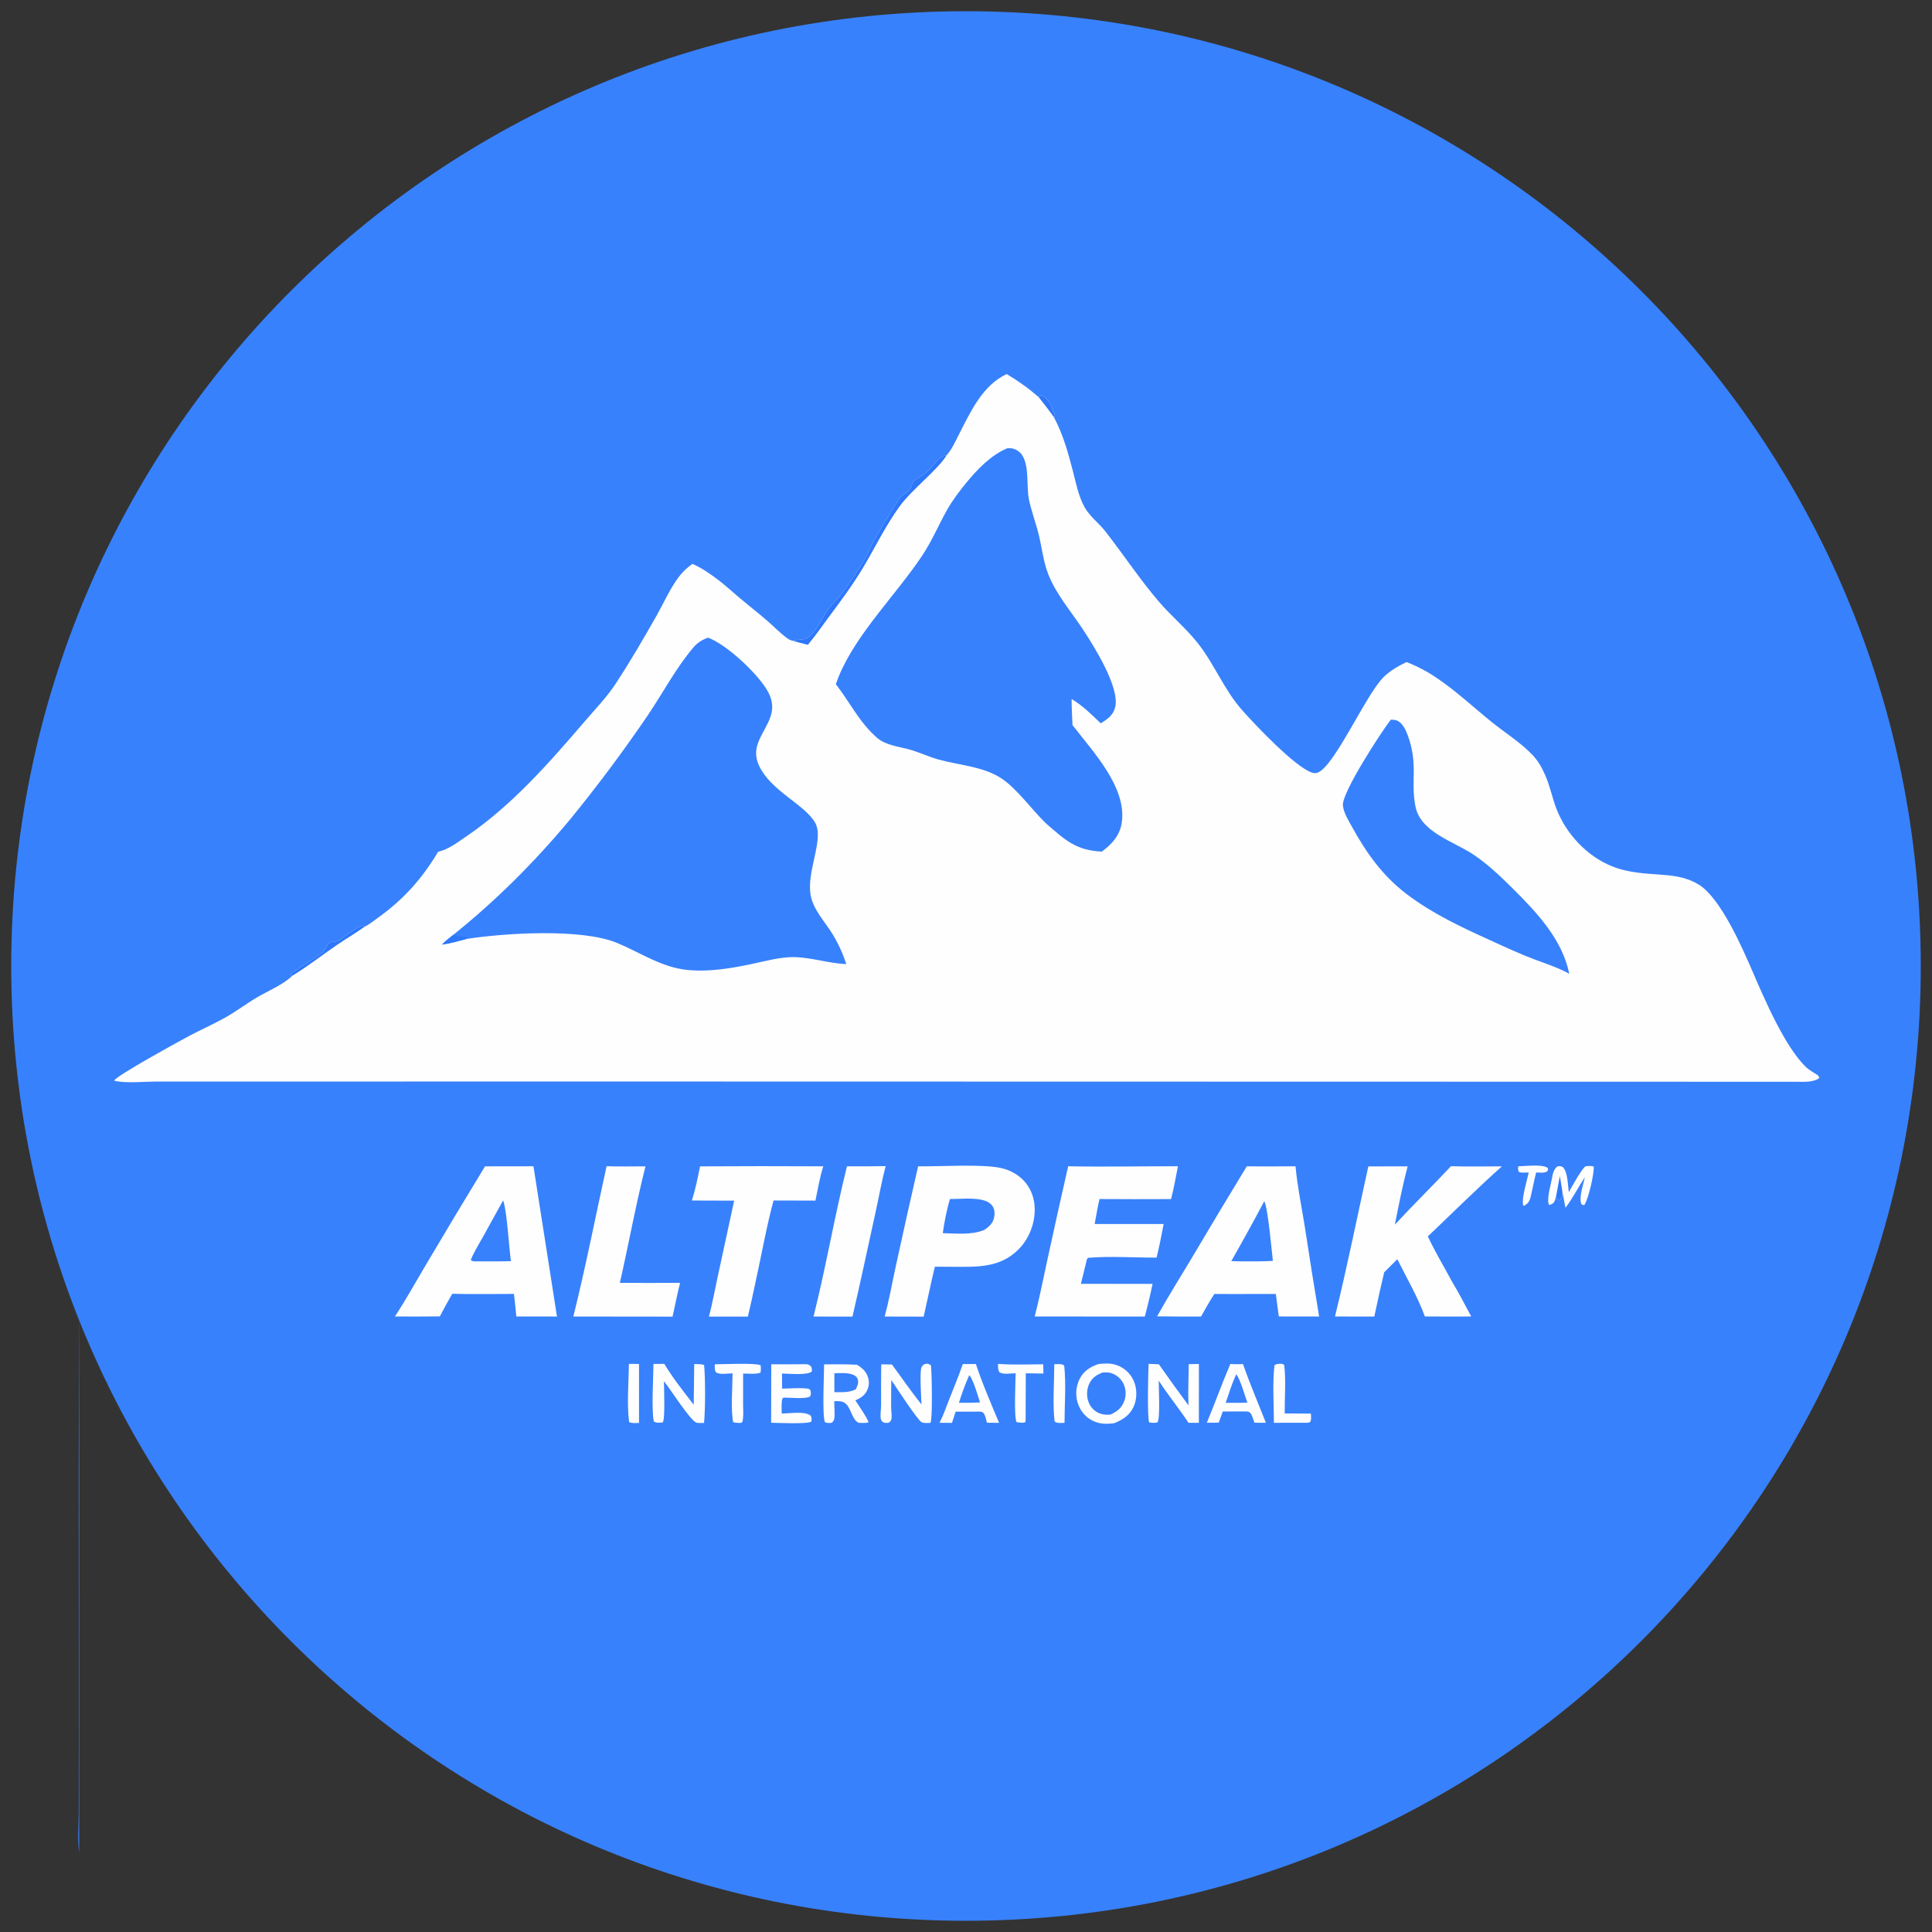 <svg width="86" height="86" viewBox="0 0 86 86" fill="none" xmlns="http://www.w3.org/2000/svg">
<rect x="0" y="0" width="86" height="86" fill="#333333" stroke="none"/>
<g clip-path="url(#clip0_894_4497)">
<path d="M43 85.5C66.472 85.5 85.5 66.472 85.5 43C85.5 19.528 66.472 0.5 43 0.5C19.528 0.5 0.5 19.528 0.5 43C0.5 66.472 19.528 85.5 43 85.5Z" fill="#3881FC"/>
<path d="M27.96 4.762H57.834L57.87 4.78C58.474 5.072 59.118 5.297 59.733 5.566C60.776 6.029 61.799 6.533 62.801 7.078C63.004 7.189 63.207 7.302 63.408 7.417C63.61 7.531 63.811 7.647 64.01 7.765C64.21 7.883 64.409 8.002 64.607 8.123C64.804 8.244 65.001 8.367 65.197 8.491C65.392 8.615 65.587 8.742 65.781 8.869C65.974 8.997 66.167 9.126 66.358 9.257C66.549 9.388 66.74 9.52 66.928 9.654C67.118 9.788 67.306 9.924 67.493 10.061C67.68 10.198 67.865 10.337 68.05 10.477C68.235 10.617 68.418 10.759 68.6 10.902C68.782 11.046 68.963 11.191 69.143 11.337C69.323 11.483 69.502 11.631 69.679 11.78C69.856 11.929 70.032 12.08 70.207 12.232C70.382 12.384 70.556 12.538 70.728 12.693C70.9 12.849 71.071 13.005 71.241 13.163C71.41 13.321 71.579 13.48 71.746 13.641C72.306 14.19 72.828 14.793 73.346 15.382C73.813 15.908 74.269 16.444 74.712 16.99C75.156 17.536 75.587 18.092 76.006 18.657C76.425 19.222 76.831 19.796 77.225 20.379C77.619 20.962 78 21.553 78.367 22.153C78.756 22.786 79.127 23.43 79.481 24.084C79.834 24.738 80.169 25.4 80.486 26.073C80.663 26.448 80.831 26.827 80.991 27.211C81.142 27.579 81.335 28.284 81.568 28.577V58.028L81.537 58.086C81.407 58.331 81.317 58.619 81.215 58.878C81.031 59.354 80.834 59.824 80.624 60.288C80.233 61.156 79.817 62.012 79.375 62.855C78.932 63.697 78.465 64.526 77.972 65.341C75.753 68.982 72.438 72.655 69.127 75.334C65.397 78.352 60.356 81.151 55.782 82.614C55.571 82.681 55.359 82.73 55.145 82.78C55.348 82.79 55.551 82.798 55.755 82.805C55.329 82.847 54.878 82.811 54.448 82.808L52.073 82.805H43.992L34.588 82.804C33.715 82.8 32.842 82.802 31.969 82.808C31.469 82.81 30.954 82.843 30.458 82.802C30.385 82.706 29.212 82.362 29.007 82.288C28.317 82.044 27.636 81.78 26.962 81.497C26.287 81.213 25.621 80.911 24.964 80.59C24.732 80.478 24.5 80.365 24.27 80.249C24.04 80.132 23.81 80.015 23.582 79.894C23.354 79.774 23.127 79.652 22.901 79.527C22.675 79.403 22.45 79.276 22.227 79.147C22.003 79.018 21.781 78.888 21.56 78.755C21.339 78.622 21.119 78.487 20.9 78.35C20.682 78.213 20.465 78.074 20.249 77.933C20.033 77.792 19.818 77.648 19.605 77.503C19.392 77.358 19.18 77.211 18.969 77.062C18.759 76.913 18.549 76.762 18.342 76.609C18.134 76.456 17.928 76.301 17.723 76.144C17.518 75.987 17.315 75.828 17.113 75.667C16.912 75.507 16.712 75.344 16.513 75.18C16.314 75.015 16.117 74.849 15.921 74.681C15.726 74.513 15.532 74.343 15.339 74.171C15.147 73.999 14.956 73.825 14.767 73.65C14.578 73.475 14.39 73.297 14.204 73.118C14.018 72.94 13.834 72.759 13.652 72.576C13.47 72.394 13.289 72.21 13.11 72.025C12.931 71.839 12.754 71.651 12.578 71.462C12.403 71.273 12.229 71.082 12.057 70.89C11.885 70.698 11.715 70.504 11.547 70.308C11.379 70.112 11.212 69.915 11.047 69.717C10.883 69.518 10.72 69.318 10.559 69.117C10.399 68.915 10.24 68.712 10.083 68.507C9.926 68.302 9.771 68.096 9.617 67.888C9.464 67.681 9.313 67.472 9.164 67.261C9.015 67.051 8.868 66.839 8.723 66.626C8.577 66.413 8.434 66.198 8.293 65.982C8.152 65.766 8.013 65.549 7.875 65.331C7.738 65.112 7.603 64.893 7.47 64.672C7.337 64.451 7.206 64.228 7.078 64.005C5.612 61.417 4.517 58.788 3.54 55.988C3.495 56.982 3.524 57.993 3.521 58.989L3.53 65.159L3.526 82.472C3.445 81.918 3.502 81.282 3.504 80.722L3.509 77.487L3.505 65.529L3.547 41.604L3.539 34.492C3.535 33.225 3.476 31.934 3.538 30.67C3.709 30.383 3.88 29.633 4.002 29.281C4.89 26.727 6.115 24.262 7.517 21.953C7.626 21.769 7.737 21.586 7.849 21.404C7.961 21.222 8.074 21.041 8.189 20.861C8.304 20.681 8.42 20.502 8.538 20.324C8.655 20.146 8.774 19.968 8.895 19.792C9.015 19.616 9.137 19.44 9.261 19.266C9.384 19.091 9.509 18.918 9.635 18.745C9.761 18.573 9.888 18.402 10.017 18.231C10.146 18.061 10.276 17.891 10.407 17.723C10.539 17.555 10.672 17.388 10.806 17.221C10.94 17.055 11.075 16.89 11.212 16.726C11.349 16.562 11.487 16.399 11.626 16.237C11.765 16.075 11.906 15.914 12.048 15.755C12.19 15.595 12.333 15.436 12.477 15.279C12.622 15.121 12.767 14.965 12.914 14.81C13.061 14.655 13.209 14.501 13.358 14.348C13.508 14.196 13.659 14.044 13.81 13.894C13.962 13.744 14.115 13.595 14.269 13.447C14.423 13.299 14.579 13.152 14.735 13.007C14.891 12.862 15.049 12.717 15.207 12.574C15.366 12.431 15.526 12.29 15.687 12.15C15.848 12.009 16.01 11.87 16.174 11.732C16.337 11.595 16.501 11.458 16.666 11.323C16.832 11.188 16.998 11.054 17.166 10.922C17.333 10.789 17.502 10.658 17.671 10.528C17.841 10.398 18.012 10.27 18.183 10.143C18.355 10.015 18.528 9.89 18.701 9.765C18.875 9.641 19.049 9.518 19.225 9.396C19.401 9.275 19.577 9.154 19.755 9.036C19.932 8.917 20.11 8.8 20.29 8.684C20.469 8.568 20.65 8.453 20.831 8.34C21.012 8.227 21.194 8.115 21.377 8.005C21.56 7.895 21.744 7.786 21.928 7.679C22.593 7.294 23.266 6.926 23.948 6.574C24.63 6.222 25.32 5.887 26.019 5.569C26.634 5.296 27.294 5.091 27.895 4.794L27.96 4.762Z" fill="#3881FC"/>
<path d="M42.14 20.261C42.373 19.999 42.527 19.649 42.686 19.339C43.202 18.328 43.735 17.153 44.811 16.651C45.062 16.8 45.306 16.959 45.543 17.129C45.78 17.299 46.008 17.48 46.229 17.671L46.351 17.596C46.522 17.64 46.674 17.846 46.76 17.994C46.792 18.049 46.815 18.104 46.836 18.165L46.808 18.131C46.853 18.251 46.898 18.366 46.961 18.478L46.915 18.574C47.325 19.345 47.549 20.161 47.766 21.001C47.9 21.524 48.01 22.091 48.274 22.569C48.51 22.995 48.906 23.272 49.2 23.649C50.008 24.683 50.726 25.775 51.581 26.777C52.139 27.43 52.805 27.973 53.337 28.653C54.068 29.589 54.489 30.7 55.28 31.598C55.855 32.251 57.651 34.145 58.389 34.387C58.495 34.423 58.583 34.43 58.687 34.38C59.454 34.003 60.793 30.943 61.578 30.151C61.857 29.869 62.255 29.637 62.612 29.471C62.733 29.518 62.851 29.568 62.969 29.622C63.086 29.675 63.202 29.732 63.316 29.793C63.429 29.853 63.542 29.916 63.652 29.983C63.762 30.05 63.871 30.12 63.977 30.194C64.834 30.773 65.609 31.503 66.415 32.152C67.011 32.632 67.721 33.073 68.239 33.63C68.482 33.892 68.649 34.198 68.791 34.525C68.999 35.003 69.097 35.521 69.284 36.007C69.714 37.12 70.644 38.115 71.754 38.561C72.497 38.86 73.244 38.883 74.03 38.943C74.596 38.985 75.15 39.078 75.637 39.389C76.601 40.004 77.539 42.151 77.997 43.211C78.531 44.447 79.449 46.596 80.389 47.498C80.522 47.626 80.694 47.719 80.849 47.82C80.924 47.868 80.984 47.903 80.974 47.997C80.693 48.188 80.288 48.154 79.961 48.153L24.09 48.141L10.46 48.145L6.979 48.143C6.434 48.145 5.695 48.221 5.172 48.126C5.144 48.121 5.109 48.11 5.082 48.102C5.162 47.888 8.071 46.298 8.462 46.091C8.974 45.822 9.506 45.586 10.01 45.305C10.508 45.027 10.963 44.678 11.455 44.389C11.912 44.122 12.631 43.814 13.001 43.444C12.944 43.397 12.962 43.428 12.949 43.351C13.404 43.004 13.924 42.729 14.376 42.372C14.494 42.279 14.531 42.06 14.655 41.979C14.789 41.89 15.004 41.938 15.14 41.832C15.407 41.623 15.83 41.307 16.147 41.198L16.241 41.245C16.453 41.144 16.679 40.957 16.872 40.818C17.984 40.016 18.802 39.092 19.502 37.916C19.961 37.808 20.32 37.528 20.705 37.267C22.783 35.865 24.441 33.962 26.063 32.072C26.523 31.537 27.013 31.031 27.402 30.439C28.045 29.462 28.644 28.433 29.221 27.415C29.545 26.843 29.814 26.221 30.207 25.692C30.386 25.45 30.58 25.277 30.822 25.1C31.233 25.279 31.626 25.551 31.98 25.822C32.315 26.078 32.626 26.367 32.948 26.637C33.345 26.971 33.756 27.289 34.148 27.629C34.442 27.884 34.728 28.182 35.042 28.41C35.134 28.477 35.201 28.509 35.313 28.527C35.522 28.438 35.753 28.514 35.958 28.378C36.33 28.131 36.586 27.516 36.846 27.151C37.035 26.883 37.292 26.654 37.496 26.394C37.68 26.161 38.617 24.774 38.646 24.584C38.676 24.39 39.855 22.431 40.068 22.15C40.213 21.96 40.481 21.915 40.558 21.668C40.587 21.576 40.617 21.498 40.658 21.411C40.861 21.287 41.088 21.159 41.267 21.003C41.544 20.761 41.734 20.327 42.14 20.262L42.14 20.261Z" fill="#FEFEFE"/>
<path d="M35.313 28.526C35.521 28.437 35.752 28.513 35.957 28.377C36.329 28.13 36.586 27.515 36.845 27.15C37.034 26.882 37.291 26.653 37.495 26.393C37.679 26.16 38.616 24.773 38.645 24.583C38.676 24.388 39.854 22.43 40.068 22.149C40.212 21.959 40.48 21.914 40.557 21.667C40.586 21.575 40.617 21.497 40.658 21.41C40.861 21.286 41.087 21.158 41.266 21.002C41.543 20.76 41.734 20.326 42.139 20.261C41.78 20.877 40.598 21.783 40.057 22.524C39.421 23.396 38.98 24.324 38.432 25.244C37.963 26.031 37.42 26.759 36.874 27.493C36.574 27.897 36.285 28.318 35.961 28.703C35.745 28.647 35.523 28.599 35.312 28.526L35.313 28.526Z" fill="#2D77FA"/>
<path d="M13.001 43.443C12.944 43.396 12.962 43.426 12.949 43.35C13.404 43.003 13.924 42.728 14.376 42.371C14.494 42.278 14.531 42.059 14.655 41.978C14.789 41.889 15.004 41.937 15.14 41.831C15.407 41.622 15.83 41.306 16.147 41.197L16.241 41.244C15.837 41.537 15.406 41.783 14.995 42.065C14.327 42.524 13.696 43.019 13.001 43.442V43.443Z" fill="#2D77FA"/>
<path d="M46.228 17.67L46.351 17.596C46.522 17.64 46.674 17.845 46.76 17.993C46.792 18.049 46.815 18.104 46.836 18.165L46.808 18.131C46.853 18.251 46.897 18.366 46.96 18.478L46.914 18.573C46.699 18.263 46.462 17.968 46.229 17.67H46.228Z" fill="#2D77FA"/>
<path d="M31.507 28.382C32.339 28.672 33.822 30.063 34.212 30.84C34.388 31.19 34.427 31.539 34.296 31.91C34.029 32.666 33.387 33.206 33.783 34.071C34.312 35.226 35.842 35.807 36.294 36.641C36.691 37.375 35.879 38.812 36.09 39.873C36.216 40.509 36.711 41.018 37.043 41.554C37.311 41.986 37.512 42.433 37.673 42.914C36.817 42.885 35.975 42.561 35.117 42.61C34.608 42.639 34.103 42.772 33.606 42.88C32.62 43.092 31.593 43.278 30.581 43.174C29.442 43.057 28.496 42.398 27.465 41.972C25.882 41.317 22.463 41.531 20.749 41.798C20.392 41.895 20.039 41.997 19.672 42.046C19.825 41.889 20 41.755 20.171 41.617C22.076 40.095 23.849 38.318 25.405 36.441C26.013 35.695 26.604 34.936 27.18 34.165C27.755 33.393 28.313 32.61 28.854 31.814C29.516 30.827 30.102 29.717 30.87 28.814C31.049 28.605 31.255 28.484 31.507 28.382V28.382Z" fill="#3881FC"/>
<path d="M20.173 41.617C20.258 41.635 20.343 41.655 20.429 41.673C20.542 41.697 20.661 41.696 20.776 41.7L20.796 41.735L20.751 41.798C20.395 41.895 20.041 41.997 19.674 42.046C19.827 41.889 20.002 41.755 20.173 41.617Z" fill="#2D77FA"/>
<path d="M44.837 19.953C44.91 19.951 44.985 19.948 45.057 19.962C45.237 19.998 45.407 20.113 45.505 20.269C45.826 20.782 45.683 21.631 45.8 22.222C45.906 22.748 46.104 23.255 46.233 23.776C46.377 24.362 46.437 24.973 46.653 25.539C46.994 26.43 47.669 27.207 48.191 27.996C48.69 28.75 49.848 30.594 49.644 31.468C49.557 31.838 49.301 32.011 48.998 32.198C48.581 31.797 48.2 31.415 47.701 31.116C47.701 31.502 47.725 31.889 47.74 32.275C48.642 33.449 50.164 35.042 49.935 36.614C49.85 37.195 49.498 37.573 49.046 37.908C47.885 37.853 47.409 37.388 46.573 36.664C45.944 36.065 45.257 35.087 44.553 34.633C43.739 34.11 42.669 34.061 41.755 33.803C41.331 33.683 40.931 33.493 40.508 33.371C40.02 33.23 39.444 33.187 39.045 32.845C38.272 32.183 37.821 31.247 37.205 30.454C37.243 30.348 37.282 30.243 37.324 30.138C38.104 28.209 39.903 26.467 41.068 24.704C41.496 24.056 41.778 23.37 42.155 22.701C42.394 22.277 42.697 21.877 43.005 21.5C43.502 20.891 44.102 20.265 44.837 19.953H44.837Z" fill="#3881FC"/>
<path d="M61.907 32.038C62.02 32.034 62.131 32.041 62.232 32.097C62.448 32.218 62.581 32.507 62.663 32.729C63.144 34.027 62.779 34.786 63.01 35.914C63.242 37.046 64.713 37.459 65.567 38.027C66.217 38.46 66.787 39.003 67.339 39.552C68.414 40.621 69.538 41.811 69.854 43.345C69.378 43.085 68.862 42.912 68.354 42.726C67.675 42.472 67.014 42.164 66.355 41.864C65.053 41.274 63.76 40.669 62.615 39.799C61.541 38.983 60.82 37.966 60.178 36.798C60.02 36.51 59.811 36.185 59.777 35.853C59.719 35.294 61.482 32.584 61.907 32.038L61.907 32.038Z" fill="#3881FC"/>
<path d="M21.59 51.918L23.746 51.915L24.793 58.603L22.983 58.601C22.957 58.266 22.915 57.931 22.878 57.597C22.192 57.606 21.506 57.6 20.821 57.602L20.131 57.59C19.94 57.923 19.756 58.258 19.578 58.597C18.912 58.605 18.246 58.606 17.58 58.601C18.053 57.882 18.475 57.115 18.916 56.374C19.797 54.883 20.689 53.397 21.59 51.918Z" fill="#FEFEFE"/>
<path d="M22.395 53.435C22.561 53.833 22.661 55.577 22.743 56.139C22.251 56.153 21.756 56.146 21.263 56.148C21.247 56.148 21.23 56.149 21.213 56.149C21.114 56.149 21.029 56.155 20.955 56.083C21.101 55.724 21.316 55.386 21.504 55.047L22.395 53.435H22.395Z" fill="#3881FC"/>
<path d="M55.498 51.917C56.221 51.927 56.945 51.917 57.668 51.916C57.748 52.797 57.935 53.693 58.075 54.567C58.28 55.914 58.494 57.26 58.719 58.603L56.925 58.6C56.876 58.267 56.836 57.933 56.792 57.599L54.762 57.601L54.057 57.598C53.84 57.919 53.656 58.269 53.461 58.605C52.81 58.606 52.159 58.603 51.508 58.595C51.989 57.724 52.527 56.876 53.036 56.021C53.848 54.648 54.669 53.28 55.498 51.917H55.498Z" fill="#FEFEFE"/>
<path d="M56.276 53.472C56.435 53.724 56.61 55.706 56.661 56.126C56.173 56.158 55.681 56.147 55.192 56.147L54.809 56.136C55.311 55.255 55.801 54.367 56.276 53.472L56.276 53.472Z" fill="#3881FC"/>
<path d="M40.869 51.917C41.829 51.932 43.736 51.803 44.573 51.997C44.614 52.006 44.655 52.016 44.695 52.028C44.736 52.04 44.775 52.052 44.815 52.067C44.854 52.081 44.893 52.096 44.932 52.113C44.971 52.13 45.008 52.147 45.046 52.166C45.084 52.185 45.12 52.206 45.157 52.227C45.193 52.248 45.228 52.27 45.263 52.294C45.298 52.318 45.332 52.343 45.365 52.368C45.398 52.394 45.431 52.42 45.462 52.448C45.85 52.795 46.048 53.278 46.059 53.794C46.073 54.458 45.809 55.141 45.34 55.612C44.49 56.464 43.45 56.39 42.334 56.389L41.615 56.385C41.433 57.121 41.286 57.868 41.116 58.608L39.379 58.604C39.578 57.872 39.712 57.109 39.874 56.367C40.196 54.882 40.528 53.399 40.869 51.917H40.869Z" fill="#FEFEFE"/>
<path d="M42.284 53.373C42.731 53.373 43.246 53.315 43.683 53.404C43.884 53.445 44.083 53.528 44.194 53.71C44.284 53.859 44.285 54.051 44.246 54.217C44.186 54.472 44.015 54.614 43.805 54.753C43.236 54.982 42.568 54.906 41.967 54.893C42.038 54.375 42.139 53.876 42.283 53.373L42.284 53.373Z" fill="#3881FC"/>
<path d="M47.548 51.914C49.173 51.948 50.808 51.911 52.435 51.914C52.341 52.403 52.252 52.893 52.128 53.375C51.066 53.381 50.005 53.38 48.943 53.373C48.856 53.739 48.796 54.115 48.727 54.486L51.798 54.485C51.701 54.985 51.608 55.486 51.483 55.98C50.48 55.985 49.429 55.906 48.432 55.99L48.382 56.055L48.115 57.147L51.305 57.151C51.204 57.639 51.088 58.124 50.959 58.605L46.059 58.601C46.274 57.772 46.437 56.926 46.62 56.089C46.922 54.696 47.231 53.304 47.548 51.914Z" fill="#FEFEFE"/>
<path d="M64.588 51.912C65.342 51.935 66.102 51.918 66.856 51.918C65.728 52.922 64.654 53.997 63.558 55.036C63.892 55.747 64.306 56.438 64.68 57.13C64.971 57.603 65.219 58.113 65.49 58.599C64.802 58.611 64.113 58.601 63.425 58.6C63.121 57.752 62.603 56.867 62.2 56.052L61.615 56.635C61.46 57.289 61.313 57.946 61.175 58.604L59.424 58.602C59.968 56.39 60.418 54.145 60.909 51.921L62.66 51.918C62.432 52.77 62.262 53.646 62.09 54.512C62.906 53.63 63.767 52.79 64.588 51.912L64.588 51.912Z" fill="#FEFEFE"/>
<path d="M31.162 51.919C32.99 51.908 34.819 51.907 36.647 51.917C36.49 52.413 36.403 52.935 36.298 53.443L34.433 53.438C34.114 54.626 33.897 55.867 33.632 57.069C33.525 57.583 33.411 58.096 33.29 58.607L31.558 58.606C31.71 58.037 31.812 57.449 31.938 56.874L32.68 53.445L30.797 53.439C30.957 52.945 31.057 52.428 31.162 51.919Z" fill="#FEFEFE"/>
<path d="M27.001 51.913C27.576 51.933 28.157 51.917 28.732 51.918C28.299 53.63 27.986 55.381 27.591 57.104C28.485 57.11 29.38 57.11 30.274 57.104C30.143 57.599 30.054 58.108 29.937 58.608L25.521 58.603C26.072 56.393 26.51 54.138 27.001 51.913Z" fill="#FEFEFE"/>
<path d="M37.701 51.917C38.275 51.921 38.849 51.918 39.423 51.908C39.249 52.571 39.129 53.253 38.982 53.923C38.639 55.484 38.308 57.05 37.946 58.607L36.213 58.604C36.768 56.392 37.151 54.132 37.701 51.917Z" fill="#FEFEFE"/>
<path d="M48.911 60.714C49.178 60.692 49.426 60.672 49.686 60.76C49.708 60.767 49.729 60.775 49.75 60.783C49.771 60.791 49.792 60.8 49.812 60.809C49.833 60.818 49.853 60.828 49.873 60.838C49.893 60.848 49.913 60.859 49.932 60.87C49.952 60.882 49.971 60.894 49.99 60.906C50.009 60.918 50.028 60.931 50.046 60.944C50.064 60.958 50.081 60.971 50.099 60.986C50.117 61 50.134 61.015 50.151 61.029C50.167 61.044 50.184 61.06 50.199 61.076C50.215 61.092 50.231 61.108 50.246 61.125C50.261 61.142 50.275 61.159 50.29 61.176C50.304 61.194 50.317 61.212 50.331 61.23C50.344 61.248 50.357 61.267 50.369 61.286C50.381 61.305 50.393 61.324 50.404 61.343C50.415 61.363 50.426 61.383 50.436 61.403C50.446 61.423 50.456 61.443 50.465 61.464C50.62 61.815 50.621 62.259 50.465 62.611C50.291 63.002 49.976 63.198 49.596 63.352C49.262 63.394 48.951 63.396 48.641 63.244C48.326 63.091 48.095 62.809 47.984 62.48C47.976 62.459 47.969 62.436 47.963 62.414C47.957 62.391 47.951 62.368 47.946 62.346C47.94 62.323 47.935 62.3 47.931 62.277C47.927 62.255 47.924 62.231 47.92 62.208C47.918 62.185 47.915 62.162 47.913 62.139C47.911 62.115 47.91 62.092 47.909 62.069C47.908 62.045 47.908 62.022 47.908 61.999C47.909 61.975 47.91 61.952 47.911 61.929C47.913 61.906 47.915 61.882 47.917 61.859C47.92 61.836 47.923 61.813 47.927 61.79C47.931 61.767 47.935 61.744 47.94 61.721C47.945 61.698 47.95 61.675 47.956 61.653C47.962 61.63 47.968 61.608 47.976 61.586C47.983 61.564 47.99 61.541 47.998 61.519C48.007 61.497 48.016 61.476 48.025 61.454C48.034 61.433 48.044 61.412 48.054 61.391C48.238 61.021 48.532 60.842 48.911 60.714H48.911Z" fill="#FEFEFE"/>
<path d="M49.091 61.095C49.219 61.091 49.352 61.084 49.476 61.125C49.49 61.13 49.504 61.135 49.518 61.141C49.532 61.146 49.545 61.152 49.559 61.158C49.573 61.164 49.586 61.17 49.6 61.177C49.613 61.184 49.626 61.191 49.639 61.199C49.652 61.206 49.665 61.214 49.677 61.222C49.69 61.23 49.702 61.238 49.714 61.247C49.726 61.255 49.739 61.264 49.75 61.273C49.762 61.282 49.773 61.292 49.785 61.302C49.796 61.311 49.807 61.322 49.818 61.332C49.829 61.342 49.839 61.353 49.849 61.363C49.86 61.374 49.87 61.385 49.88 61.397C49.889 61.408 49.899 61.42 49.908 61.432C49.917 61.443 49.926 61.455 49.934 61.468C49.943 61.48 49.951 61.492 49.959 61.505C49.967 61.517 49.975 61.53 49.982 61.543C49.99 61.556 49.997 61.57 50.004 61.583C50.011 61.598 50.018 61.612 50.024 61.628C50.031 61.643 50.037 61.658 50.043 61.673C50.049 61.689 50.054 61.704 50.059 61.72C50.064 61.736 50.069 61.752 50.073 61.767C50.077 61.783 50.081 61.799 50.084 61.815C50.088 61.831 50.091 61.847 50.093 61.864C50.096 61.88 50.098 61.896 50.1 61.912C50.102 61.929 50.103 61.945 50.104 61.962C50.105 61.978 50.105 61.994 50.106 62.011C50.106 62.027 50.106 62.044 50.105 62.06C50.104 62.076 50.103 62.093 50.102 62.109C50.1 62.125 50.098 62.142 50.096 62.158C50.094 62.174 50.091 62.19 50.088 62.207C50.085 62.223 50.081 62.239 50.078 62.255C50.073 62.271 50.069 62.287 50.065 62.302C50.06 62.318 50.055 62.334 50.049 62.349C49.934 62.674 49.734 62.832 49.429 62.968C49.264 62.983 49.108 62.977 48.951 62.916C48.727 62.83 48.557 62.658 48.466 62.437C48.356 62.17 48.363 61.848 48.489 61.589C48.618 61.322 48.821 61.194 49.091 61.093L49.091 61.095Z" fill="#3881FC"/>
<path d="M36.684 60.732C37.171 60.731 37.66 60.721 38.147 60.75C38.322 60.859 38.477 60.974 38.575 61.16C38.683 61.365 38.712 61.596 38.63 61.815C38.526 62.096 38.338 62.221 38.073 62.334C38.273 62.647 38.514 62.967 38.665 63.306C38.546 63.361 38.355 63.334 38.223 63.334C37.938 63.21 37.883 62.707 37.666 62.501C37.505 62.349 37.344 62.372 37.137 62.37C37.133 62.606 37.163 62.846 37.146 63.082C37.137 63.199 37.111 63.26 37.022 63.334C36.915 63.34 36.821 63.356 36.722 63.306C36.592 63.054 36.684 61.129 36.684 60.732L36.684 60.732Z" fill="#FEFEFE"/>
<path d="M37.142 61.126C37.414 61.125 37.75 61.089 38.005 61.208C38.093 61.249 38.161 61.313 38.187 61.41C38.228 61.564 38.157 61.706 38.096 61.843C37.784 61.997 37.48 61.97 37.141 61.97L37.141 61.126H37.142Z" fill="#3881FC"/>
<path d="M42.857 60.721L43.44 60.717C43.728 61.598 44.117 62.479 44.473 63.336L43.93 63.331C43.896 63.206 43.865 63.002 43.784 62.904C43.71 62.816 43.6 62.839 43.497 62.836L42.539 62.838L42.375 63.337L41.822 63.333C41.991 63.008 42.113 62.643 42.248 62.302C42.456 61.778 42.674 61.255 42.857 60.721V60.721Z" fill="#FEFEFE"/>
<path d="M43.143 61.215C43.323 61.385 43.533 62.161 43.626 62.427L43.268 62.441L42.685 62.444C42.814 62.025 42.966 61.616 43.143 61.215H43.143Z" fill="#3881FC"/>
<path d="M29.089 60.714L29.57 60.71C29.941 61.332 30.434 61.954 30.88 62.528L30.902 60.719C31.051 60.721 31.197 60.716 31.341 60.76C31.403 61.348 31.398 62.747 31.339 63.339C31.24 63.339 31.122 63.349 31.024 63.334C30.758 63.294 29.838 61.825 29.594 61.537L29.554 61.49C29.555 61.768 29.617 63.181 29.5 63.317C29.363 63.327 29.212 63.355 29.101 63.269C28.995 62.708 29.083 61.351 29.089 60.713L29.089 60.714Z" fill="#FEFEFE"/>
<path d="M54.766 60.716C54.953 60.732 55.144 60.723 55.331 60.723C55.638 61.602 56.008 62.467 56.349 63.333L55.839 63.331C55.794 63.205 55.745 63.002 55.657 62.901C55.577 62.809 55.475 62.832 55.364 62.828L54.43 62.83L54.25 63.326L53.721 63.332C54.078 62.464 54.398 61.58 54.766 60.716L54.766 60.716Z" fill="#FEFEFE"/>
<path d="M55.026 61.178C55.187 61.319 55.433 62.189 55.525 62.44L55.04 62.445L54.559 62.446C54.704 62.021 54.838 61.587 55.026 61.178Z" fill="#3881FC"/>
<path d="M51.13 60.708L51.587 60.731C52.017 61.346 52.457 61.955 52.904 62.558C52.878 61.95 52.91 61.332 52.917 60.724L53.367 60.716L53.365 63.335L52.904 63.333C52.485 62.692 51.99 62.102 51.58 61.455C51.574 61.756 51.652 63.139 51.524 63.315C51.395 63.347 51.291 63.335 51.159 63.32C51.059 63.185 51.111 61.037 51.13 60.708L51.13 60.708Z" fill="#FEFEFE"/>
<path d="M41.019 62.517C41.008 62.218 40.93 61.062 41.019 60.864C41.055 60.782 41.121 60.721 41.212 60.707C41.313 60.692 41.363 60.725 41.439 60.778C41.479 61.069 41.519 63.198 41.416 63.337C41.325 63.339 41.224 63.349 41.135 63.337C41.119 63.335 41.039 63.319 41.017 63.304C40.825 63.182 39.868 61.716 39.675 61.43C39.671 61.836 39.663 62.242 39.667 62.648C39.669 62.8 39.699 62.964 39.688 63.115C39.68 63.226 39.65 63.258 39.568 63.328C39.454 63.346 39.406 63.348 39.295 63.302C39.24 63.241 39.206 63.192 39.199 63.108C39.183 62.925 39.221 62.721 39.221 62.535C39.217 61.934 39.219 61.332 39.227 60.731L39.703 60.738C40.142 61.331 40.555 61.941 41.018 62.517L41.019 62.517Z" fill="#FEFEFE"/>
<path d="M34.331 60.729C34.832 60.736 35.331 60.726 35.832 60.725C35.965 60.724 36.014 60.739 36.108 60.833C36.141 60.93 36.15 60.953 36.132 61.052C35.94 61.229 35.099 61.144 34.81 61.14L34.813 61.812C35.153 61.809 35.512 61.773 35.85 61.804C35.969 61.815 36.003 61.801 36.078 61.891C36.097 62 36.105 62.05 36.065 62.157C35.879 62.287 35.185 62.212 34.931 62.213C34.866 62.212 34.903 62.205 34.826 62.253C34.772 62.464 34.796 62.702 34.797 62.919C35.138 62.924 35.827 62.8 36.088 63.018C36.134 63.131 36.132 63.157 36.118 63.279C35.935 63.403 34.632 63.334 34.326 63.332L34.331 60.729V60.729Z" fill="#FEFEFE"/>
<path d="M69.833 53.068C69.951 52.86 70.41 52.015 70.58 51.914C70.709 51.902 70.816 51.891 70.943 51.925C70.965 52.241 70.707 53.381 70.525 53.637C70.441 53.647 70.453 53.637 70.389 53.591C70.275 53.291 70.486 52.713 70.546 52.4C70.252 52.848 70.01 53.336 69.685 53.763C69.634 53.53 69.601 53.293 69.549 53.059C69.543 53.217 69.552 53.264 69.463 53.399L69.473 53.378L69.4 53.437L69.337 53.387L69.331 53.405C69.274 53.333 69.284 53.264 69.282 53.176C69.257 53.284 69.236 53.429 69.169 53.518C69.113 53.593 69.043 53.622 68.956 53.636C68.83 53.419 69.025 52.765 69.072 52.511C69.112 52.298 69.145 52.047 69.335 51.916C69.45 51.902 69.467 51.906 69.573 51.953C69.793 52.2 69.785 52.746 69.833 53.068H69.833Z" fill="#FEFEFE"/>
<path d="M69.281 53.177L69.436 52.346C69.475 52.584 69.512 52.821 69.548 53.06C69.542 53.218 69.551 53.265 69.462 53.4L69.472 53.379L69.399 53.438L69.336 53.387L69.329 53.405C69.273 53.333 69.283 53.264 69.281 53.177V53.177Z" fill="#2D77FA"/>
<path d="M31.82 60.728C32.201 60.731 33.602 60.658 33.858 60.773C33.875 60.894 33.871 60.981 33.852 61.102C33.644 61.18 33.306 61.141 33.079 61.141L33.077 62.514C33.078 62.73 33.1 62.975 33.068 63.188C33.057 63.263 33.059 63.291 32.997 63.337C32.869 63.339 32.759 63.343 32.636 63.305C32.526 62.766 32.605 61.727 32.609 61.132C32.372 61.133 32.087 61.206 31.872 61.092C31.794 60.962 31.817 60.877 31.82 60.727L31.82 60.728Z" fill="#FEFEFE"/>
<path d="M44.426 60.711C45.09 60.762 45.773 60.732 46.439 60.729L46.446 61.141L45.662 61.13L45.657 62.409C45.658 62.697 45.658 62.985 45.654 63.273L45.602 63.324C45.477 63.331 45.375 63.332 45.252 63.303C45.127 63.099 45.206 61.477 45.209 61.129C44.986 61.129 44.693 61.197 44.493 61.09C44.412 60.963 44.43 60.858 44.426 60.711L44.426 60.711Z" fill="#FEFEFE"/>
<path d="M56.966 60.705C57.066 60.713 57.088 60.698 57.167 60.765C57.245 61.46 57.183 62.217 57.186 62.918L58.352 62.923C58.359 63.065 58.384 63.186 58.312 63.311L58.188 63.333C57.694 63.336 57.2 63.336 56.706 63.334C56.704 62.498 56.639 61.611 56.729 60.784C56.79 60.71 56.873 60.719 56.966 60.704V60.705Z" fill="#FEFEFE"/>
<path d="M27.997 60.712L28.445 60.713L28.445 63.341C28.306 63.342 28.131 63.362 28.004 63.304C27.901 62.495 27.984 61.539 27.996 60.712H27.997Z" fill="#FEFEFE"/>
<path d="M46.931 60.725C46.984 60.723 47.038 60.722 47.091 60.721C47.191 60.721 47.299 60.719 47.372 60.79C47.459 61.606 47.389 62.51 47.385 63.334C47.249 63.34 47.051 63.365 46.944 63.274C46.852 62.502 46.927 61.517 46.931 60.725Z" fill="#FEFEFE"/>
<path d="M67.583 51.916C67.91 51.914 68.638 51.81 68.893 51.987C68.914 52.074 68.916 52.068 68.872 52.145C68.726 52.226 68.543 52.195 68.381 52.189C68.304 52.483 68.246 52.783 68.179 53.079C68.162 53.157 68.144 53.234 68.125 53.312C68.08 53.488 67.999 53.585 67.844 53.675L67.799 53.648C67.727 53.326 67.973 52.548 68.048 52.196C67.903 52.187 67.771 52.215 67.625 52.179C67.555 52.077 67.575 52.037 67.583 51.917L67.583 51.916Z" fill="#FEFEFE"/>
</g>
<defs>
<clipPath id="clip0_894_4497">
<rect width="85" height="85" fill="white" transform="translate(0.5 0.5)"/>
</clipPath>
</defs>
</svg>
